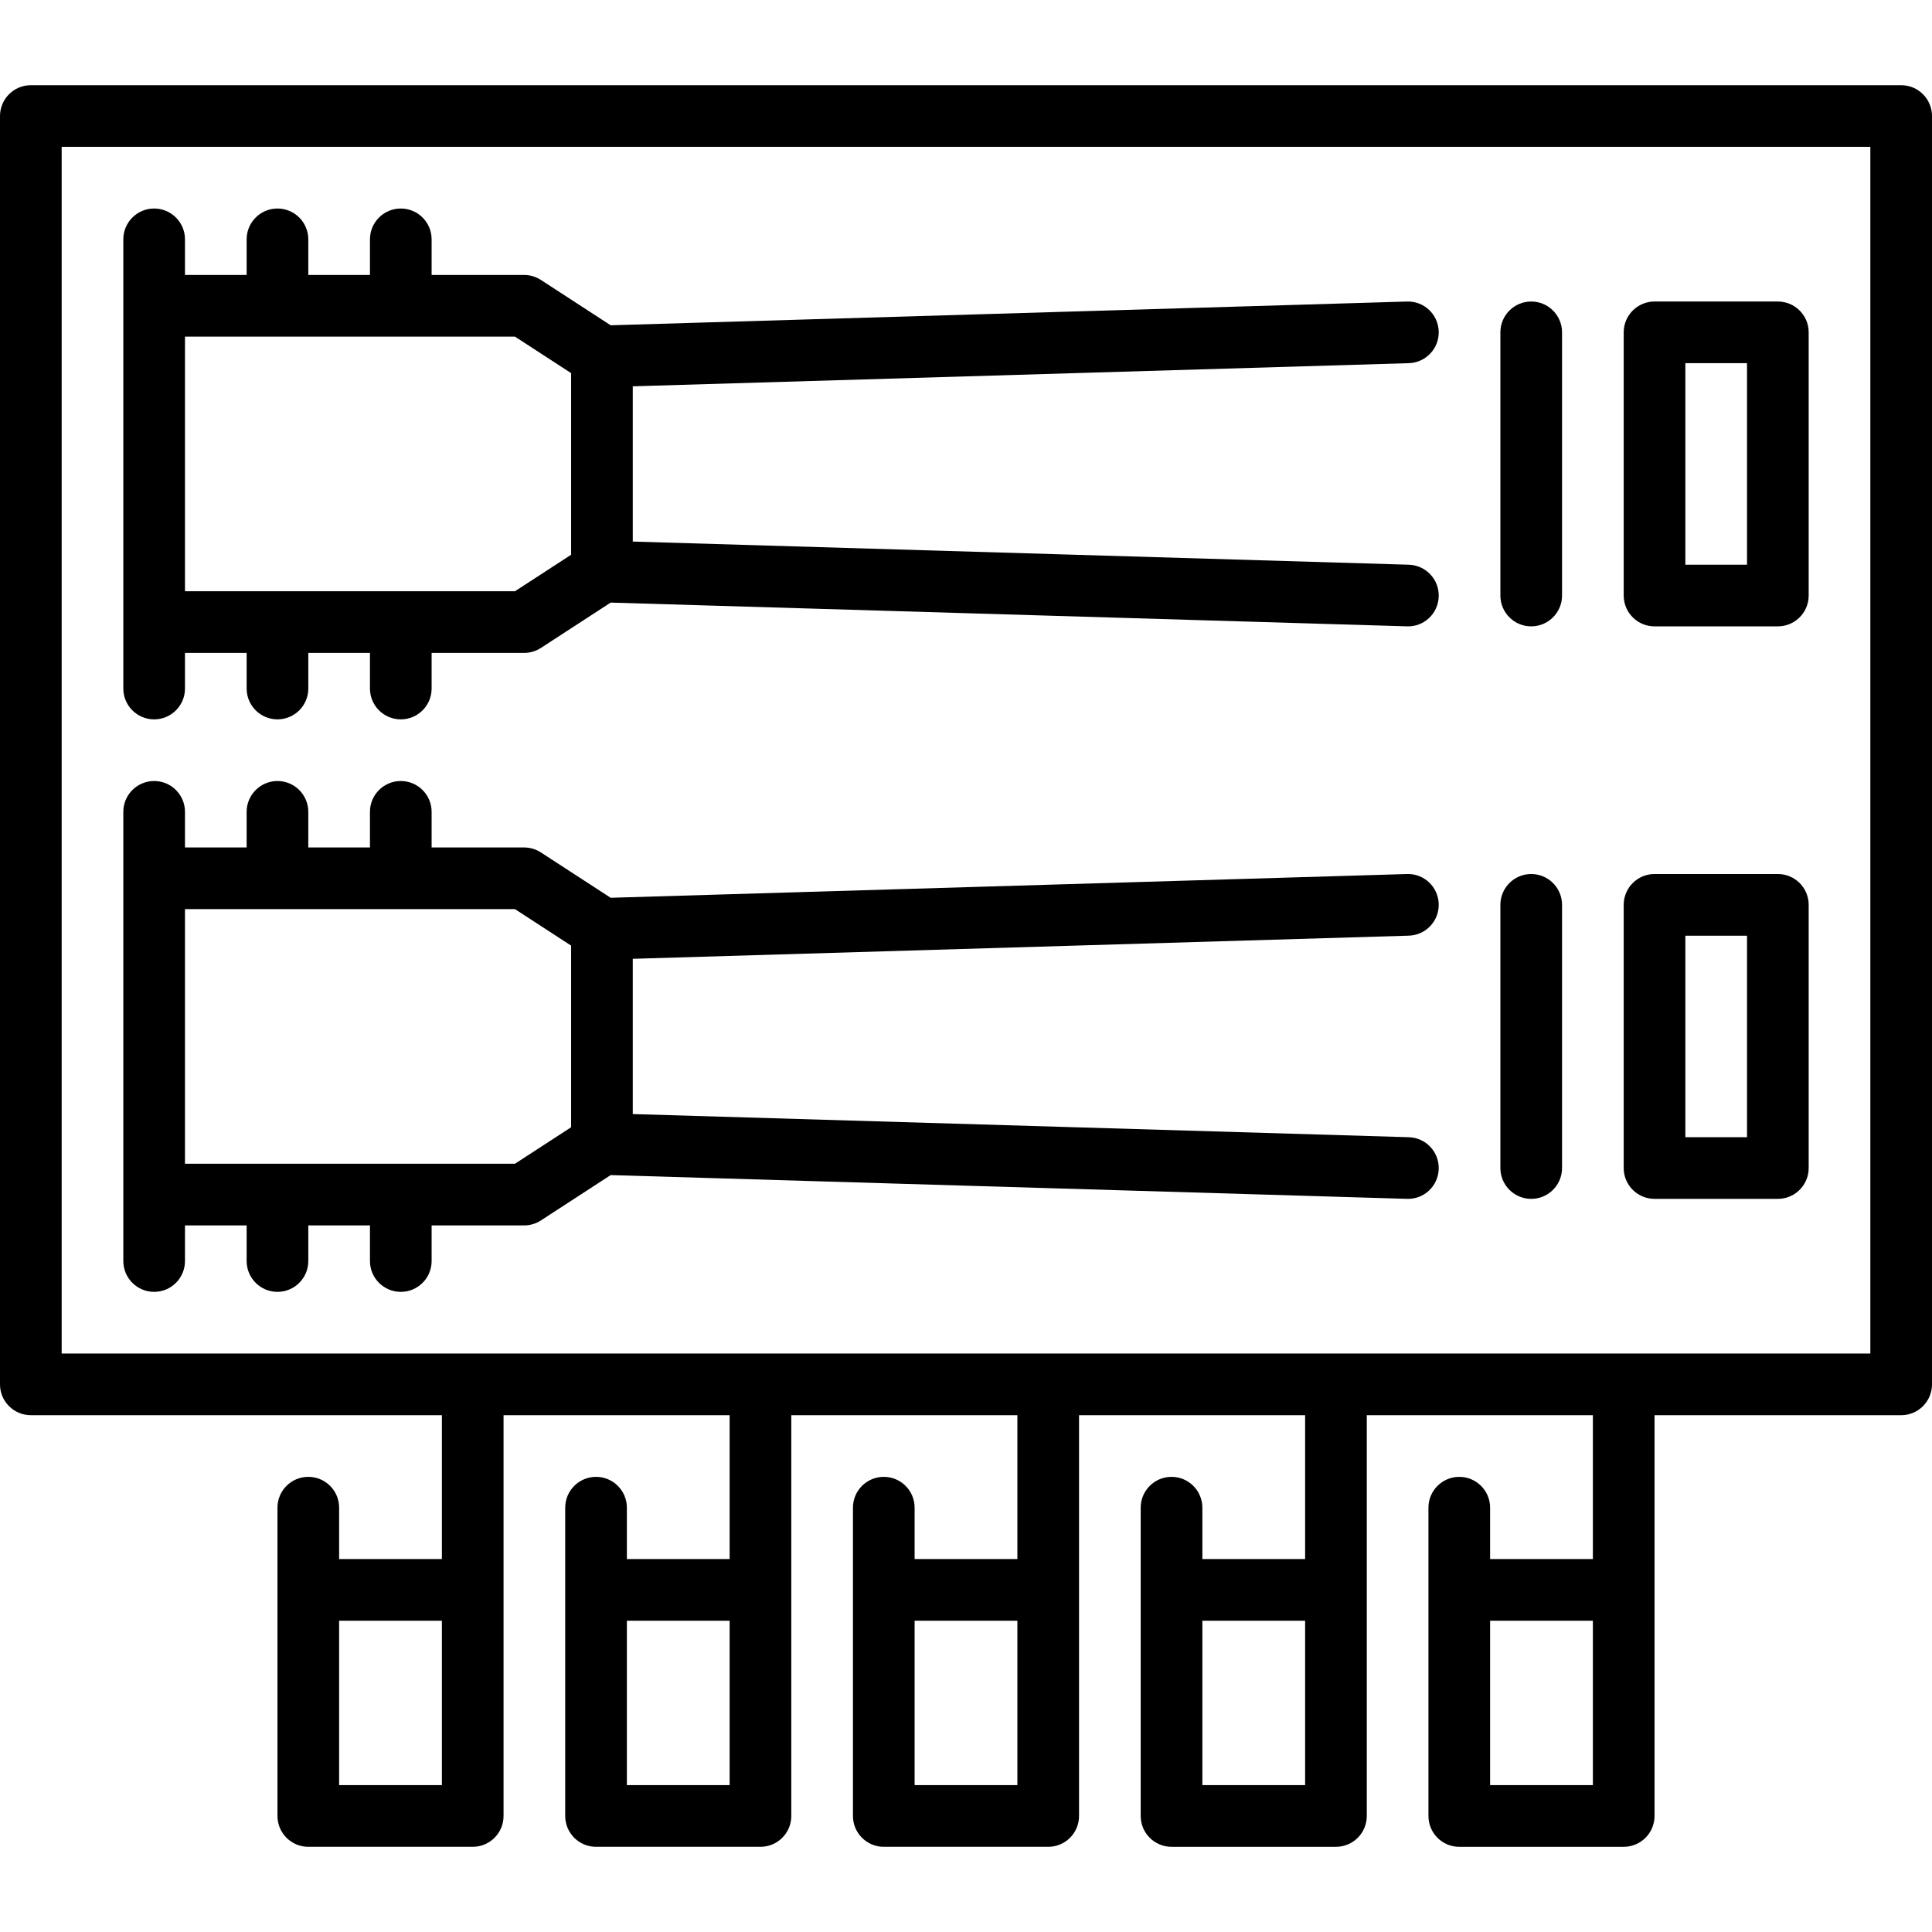 <?xml version="1.0" encoding="iso-8859-1"?>
<!-- Uploaded to: SVG Repo, www.svgrepo.com, Generator: SVG Repo Mixer Tools -->
<svg fill="#000000" height="800px" width="800px" version="1.1" id="Layer_1" xmlns="http://www.w3.org/2000/svg" xmlns:xlink="http://www.w3.org/1999/xlink" 
	 viewBox="0 0 470 470" xml:space="preserve">
<g>
	<g>
		<g>
			<path d="M462.5,20.726H7.5c-4.143,0-7.5,3.358-7.5,7.5v308.547c0,4.142,3.357,7.5,7.5,7.5h100v35h-25v-12.5
				c0-4.142-3.357-7.5-7.5-7.5s-7.5,3.358-7.5,7.5v75c0,4.142,3.357,7.5,7.5,7.5h40c4.143,0,7.5-3.358,7.5-7.5v-97.5h55v35h-25
				v-12.5c0-4.142-3.357-7.5-7.5-7.5s-7.5,3.358-7.5,7.5v75c0,4.142,3.357,7.5,7.5,7.5h40c4.143,0,7.5-3.358,7.5-7.5v-97.5h55v35
				h-25v-12.5c0-4.142-3.357-7.5-7.5-7.5s-7.5,3.358-7.5,7.5v75c0,4.142,3.357,7.5,7.5,7.5h40c4.143,0,7.5-3.358,7.5-7.5v-97.5h55
				v35h-25v-12.5c0-4.142-3.357-7.5-7.5-7.5s-7.5,3.358-7.5,7.5v75c0,4.142,3.357,7.5,7.5,7.5h40c4.143,0,7.5-3.358,7.5-7.5v-97.5
				h55v35h-25v-12.5c0-4.142-3.357-7.5-7.5-7.5s-7.5,3.358-7.5,7.5v75c0,4.142,3.357,7.5,7.5,7.5h40c4.143,0,7.5-3.358,7.5-7.5
				v-97.5h60c4.143,0,7.5-3.358,7.5-7.5V28.226C470,24.083,466.643,20.726,462.5,20.726z M107.5,434.273h-25v-40h25V434.273z
				 M177.5,434.273h-25v-40h25V434.273z M247.5,434.273h-25v-40h25V434.273z M317.5,434.273h-25v-40h25V434.273z M387.5,434.273h-25
				v-40h25V434.273z M455,329.273H15V35.726h440V329.273z"/>
			<path d="M37.5,175c4.143,0,7.5-3.358,7.5-7.5v-8.665h15v8.665c0,4.142,3.357,7.5,7.5,7.5s7.5-3.358,7.5-7.5v-8.665h15v8.665
				c0,4.142,3.357,7.5,7.5,7.5s7.5-3.358,7.5-7.5v-8.665h22.5c1.451,0,2.871-0.421,4.088-1.212l16.968-11.029l193.721,5.778
				c4.174,0.147,7.597-3.133,7.721-7.273c0.123-4.14-3.133-7.597-7.273-7.72l-188.789-5.631V93.979l188.789-5.632
				c4.141-0.124,7.396-3.58,7.273-7.72c-0.125-4.14-3.563-7.414-7.721-7.273l-193.721,5.779l-16.968-11.03
				c-1.217-0.791-2.637-1.212-4.088-1.212H105v-8.665c0-4.142-3.357-7.5-7.5-7.5s-7.5,3.358-7.5,7.5v8.665H75v-8.665
				c0-4.142-3.357-7.5-7.5-7.5s-7.5,3.358-7.5,7.5v8.665H45v-8.665c0-4.142-3.357-7.5-7.5-7.5s-7.5,3.358-7.5,7.5V167.5
				C30,171.641,33.357,175,37.5,175z M45,81.891h80.276l13.658,8.878v44.187l-13.658,8.878H45V81.891z"/>
			<path d="M402.5,152.375h30c4.143,0,7.5-3.358,7.5-7.5V80.851c0-4.142-3.357-7.5-7.5-7.5h-30c-4.143,0-7.5,3.358-7.5,7.5v64.024
				C395,149.018,398.357,152.375,402.5,152.375z M410,88.351h15v49.024h-15V88.351z"/>
			<path d="M372.5,152.375c4.143,0,7.5-3.358,7.5-7.5V80.851c0-4.142-3.357-7.5-7.5-7.5s-7.5,3.358-7.5,7.5v64.024
				C365,149.018,368.357,152.375,372.5,152.375z"/>
			<path d="M37.5,314.273c4.143,0,7.5-3.358,7.5-7.5v-8.665h15v8.665c0,4.142,3.357,7.5,7.5,7.5s7.5-3.358,7.5-7.5v-8.665h15v8.665
				c0,4.142,3.357,7.5,7.5,7.5s7.5-3.358,7.5-7.5v-8.665h22.5c1.451,0,2.871-0.421,4.088-1.212l16.968-11.03l193.721,5.779
				c4.174,0.145,7.597-3.133,7.721-7.273c0.123-4.14-3.133-7.597-7.273-7.72l-188.789-5.632V233.25l188.789-5.631
				c4.141-0.124,7.396-3.58,7.273-7.72c-0.125-4.14-3.563-7.417-7.721-7.273l-193.721,5.778l-16.968-11.029
				c-1.217-0.791-2.637-1.212-4.088-1.212H105V197.5c0-4.142-3.357-7.5-7.5-7.5s-7.5,3.358-7.5,7.5v8.665H75V197.5
				c0-4.142-3.357-7.5-7.5-7.5s-7.5,3.358-7.5,7.5v8.665H45V197.5c0-4.142-3.357-7.5-7.5-7.5s-7.5,3.358-7.5,7.5v109.273
				C30,310.915,33.357,314.273,37.5,314.273z M45,221.164h80.276l13.658,8.878v44.187l-13.658,8.878H45V221.164z"/>
			<path d="M402.5,291.648h30c4.143,0,7.5-3.358,7.5-7.5v-64.024c0-4.142-3.357-7.5-7.5-7.5h-30c-4.143,0-7.5,3.358-7.5,7.5v64.024
				C395,288.29,398.357,291.648,402.5,291.648z M410,227.625h15v49.024h-15V227.625z"/>
			<path d="M372.5,291.648c4.143,0,7.5-3.358,7.5-7.5v-64.024c0-4.142-3.357-7.5-7.5-7.5s-7.5,3.358-7.5,7.5v64.024
				C365,288.29,368.357,291.648,372.5,291.648z"/>
		</g>
	</g>
</g>
</svg>